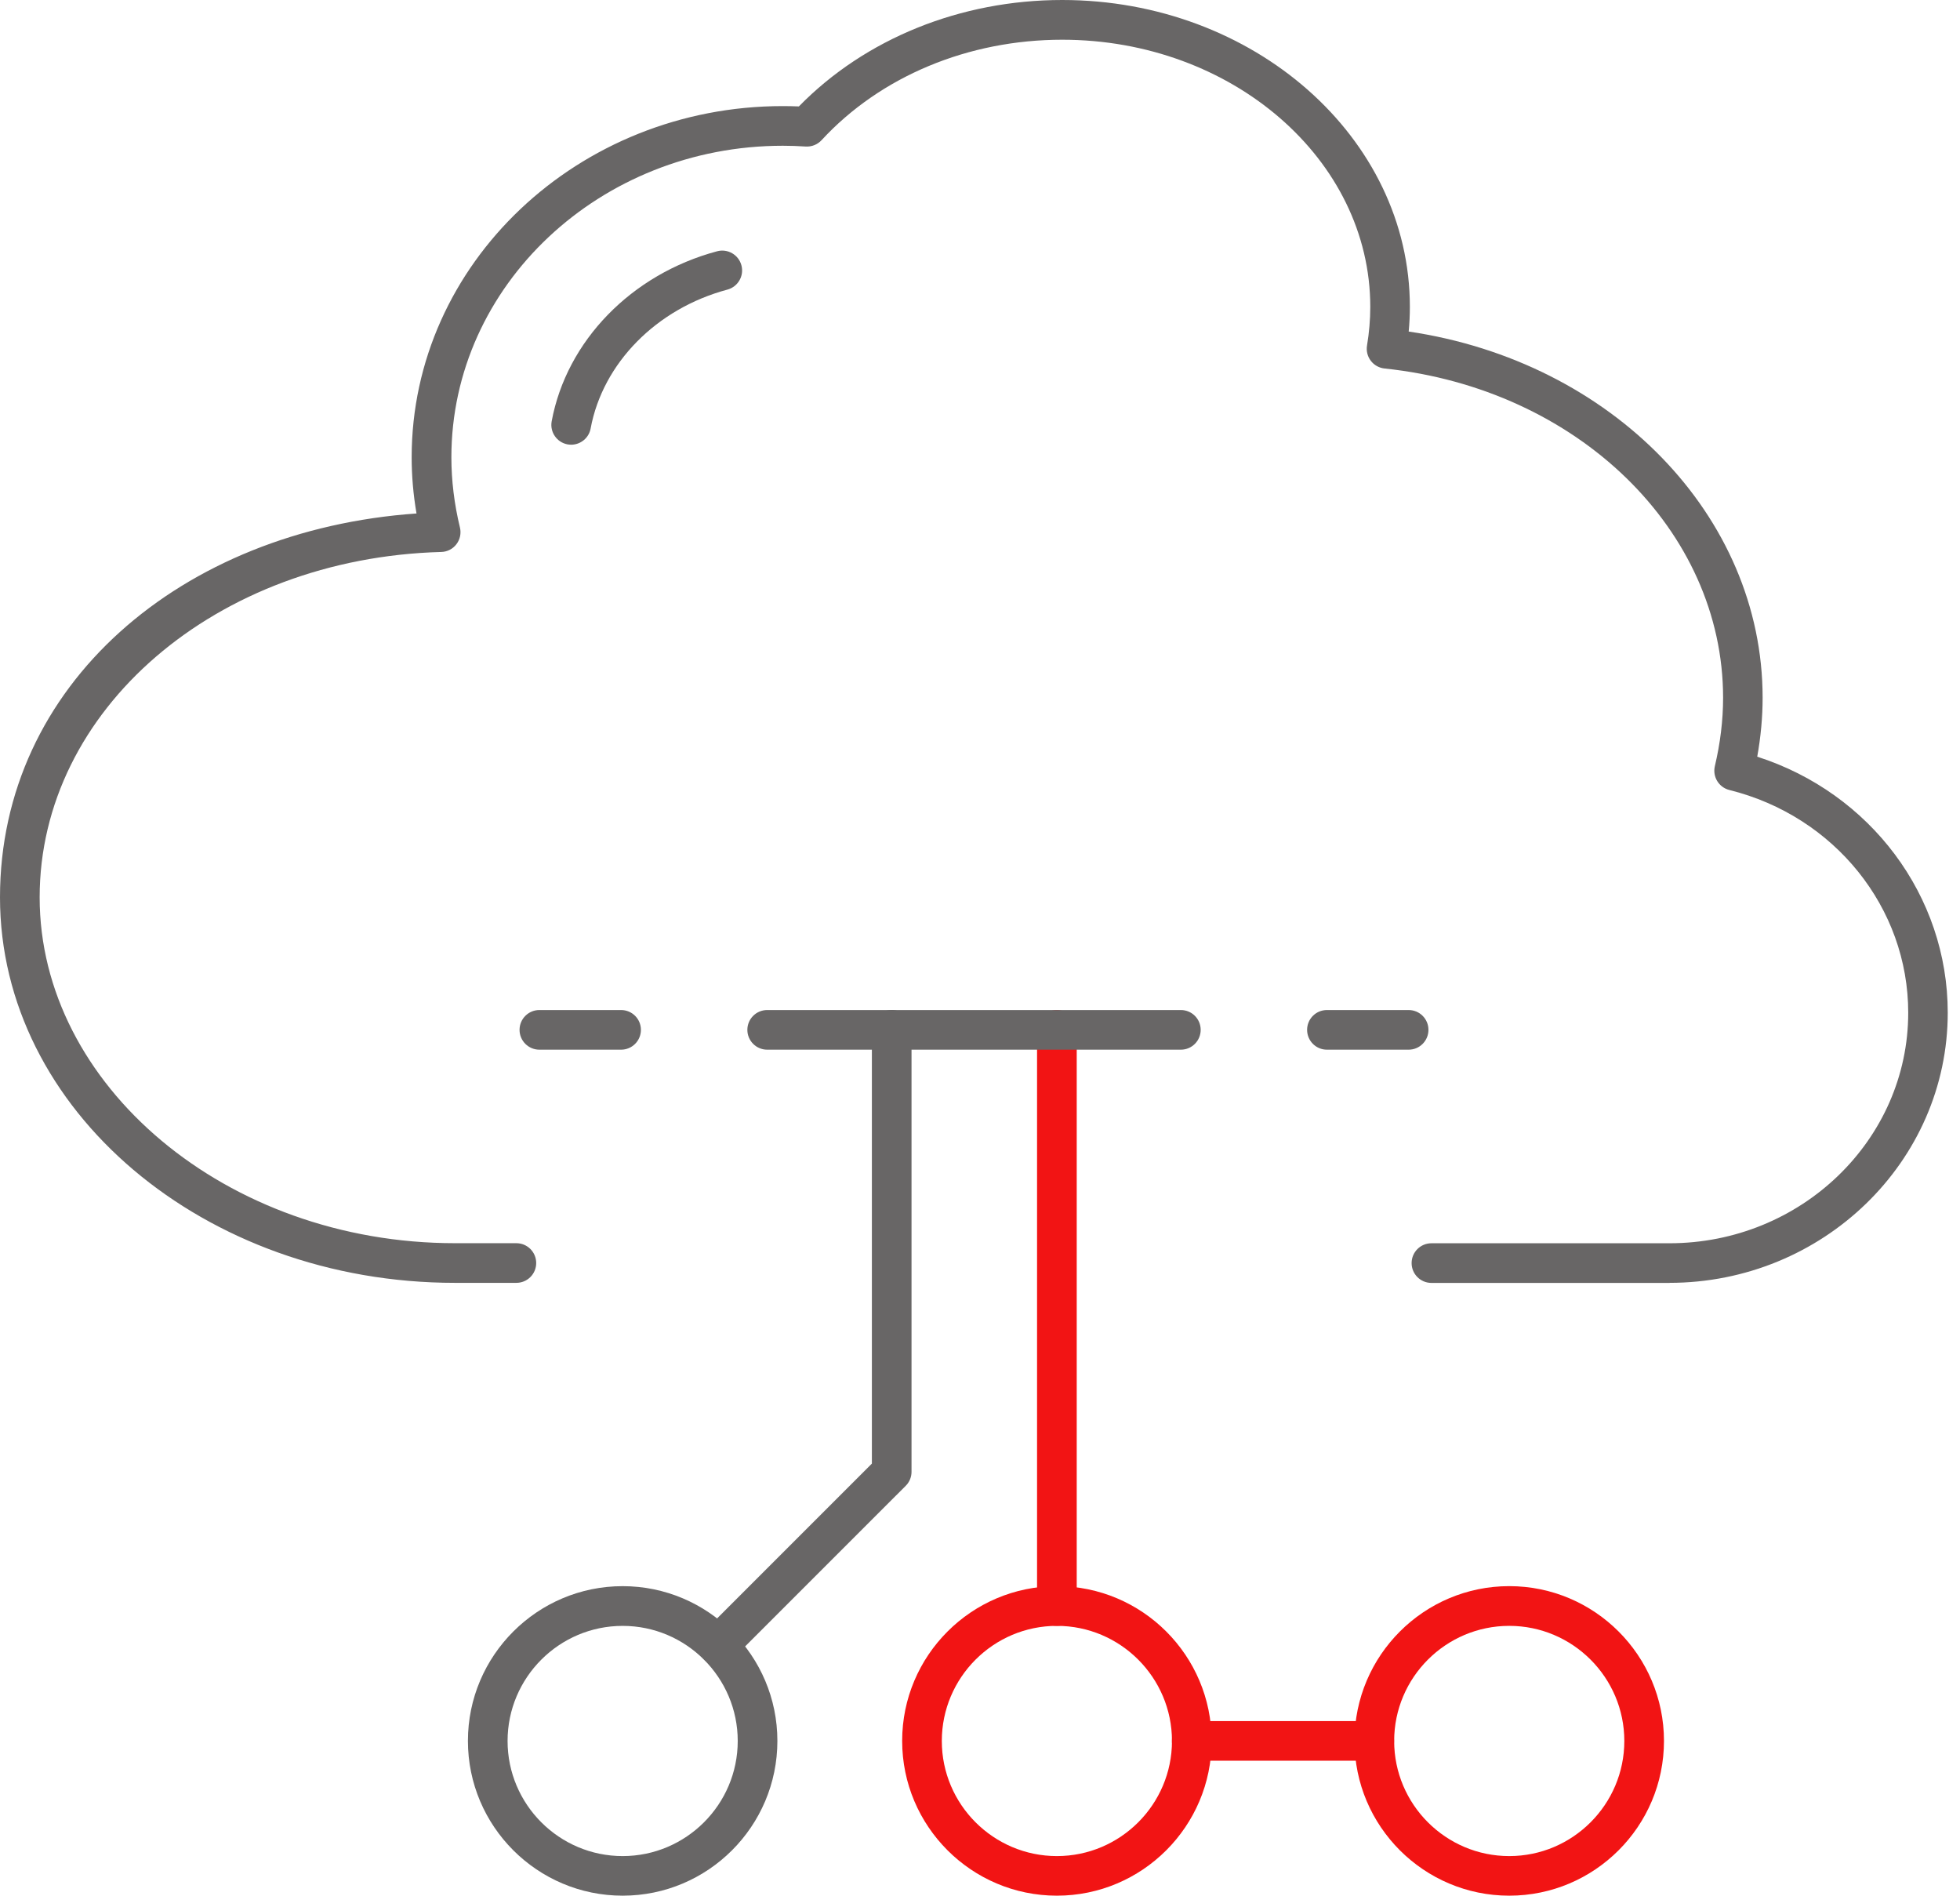 <svg width="91" height="88" viewBox="0 0 91 88" fill="none" xmlns="http://www.w3.org/2000/svg">
<path d="M70.072 88C66.11 88 62.888 84.778 62.888 80.816C62.888 76.853 66.11 73.631 70.072 73.631C74.034 73.631 77.256 76.853 77.256 80.816C77.256 84.778 74.034 88 70.072 88ZM70.072 75.475C67.127 75.475 64.729 77.873 64.729 80.819C64.729 83.764 67.127 86.162 70.072 86.162C73.017 86.162 75.415 83.764 75.415 80.819C75.415 77.873 73.017 75.475 70.072 75.475Z" fill="#F21414"/>
<path d="M49.07 88C45.108 88 41.886 84.778 41.886 80.816C41.886 76.853 45.108 73.631 49.07 73.631C53.032 73.631 56.254 76.853 56.254 80.816C56.254 84.778 53.032 88 49.07 88ZM49.07 75.475C46.125 75.475 43.727 77.873 43.727 80.819C43.727 83.764 46.125 86.162 49.07 86.162C52.015 86.162 54.413 83.764 54.413 80.819C54.413 77.873 52.015 75.475 49.07 75.475Z" fill="#F21414"/>
<path d="M63.806 81.736H55.331C54.822 81.736 54.41 81.324 54.41 80.816C54.41 80.307 54.822 79.895 55.331 79.895H63.806C64.314 79.895 64.726 80.307 64.726 80.816C64.726 81.324 64.314 81.736 63.806 81.736Z" fill="#F21414"/>
<path d="M49.07 75.475C48.562 75.475 48.149 75.063 48.149 74.555V47.81C48.149 47.301 48.562 46.889 49.07 46.889C49.578 46.889 49.991 47.301 49.991 47.81V74.555C49.991 75.063 49.578 75.475 49.07 75.475Z" fill="#F21414"/>
<path d="M77.51 59.555H66.46C65.951 59.555 65.539 59.143 65.539 58.635C65.539 58.126 65.951 57.714 66.46 57.714H77.51C83.623 57.714 88.596 52.913 88.596 47.013C88.596 42.142 85.181 37.888 80.292 36.673C79.802 36.55 79.504 36.059 79.618 35.566C79.871 34.501 80.001 33.43 80.001 32.392C80.001 24.618 73.244 18.045 64.281 17.106C64.029 17.079 63.797 16.95 63.644 16.748C63.49 16.546 63.427 16.288 63.469 16.038C63.568 15.445 63.62 14.841 63.62 14.245C63.62 7.407 57.203 1.844 49.318 1.844C44.952 1.844 40.879 3.544 38.144 6.507C37.955 6.712 37.684 6.82 37.404 6.802C37.052 6.778 36.697 6.766 36.345 6.766C27.861 6.766 20.957 13.252 20.957 21.228C20.957 22.308 21.092 23.403 21.354 24.486C21.42 24.756 21.36 25.042 21.192 25.262C21.023 25.485 20.764 25.617 20.485 25.623C10.03 25.909 1.841 32.955 1.841 41.658C1.841 50.361 10.49 57.711 21.125 57.711H23.974C24.483 57.711 24.895 58.123 24.895 58.632C24.895 59.14 24.483 59.552 23.974 59.552H21.125C9.477 59.552 0 51.526 0 41.658C0 31.79 8.409 24.603 19.338 23.836C19.188 22.966 19.113 22.091 19.113 21.228C19.113 12.238 26.841 4.925 36.342 4.925C36.592 4.925 36.841 4.931 37.091 4.94C40.166 1.796 44.594 0 49.315 0C58.217 0 65.458 6.39 65.458 14.242C65.458 14.624 65.44 15.009 65.404 15.391C74.835 16.781 81.836 23.947 81.836 32.389C81.836 33.291 81.751 34.206 81.586 35.127C86.836 36.811 90.431 41.583 90.431 47.01C90.431 53.926 84.631 59.552 77.504 59.552L77.51 59.555Z" fill="#686666"/>
<path d="M26.52 20.644C26.466 20.644 26.409 20.638 26.351 20.629C25.852 20.536 25.521 20.057 25.614 19.555C26.306 15.824 29.321 12.726 33.295 11.664C33.785 11.534 34.291 11.823 34.423 12.316C34.556 12.807 34.264 13.312 33.77 13.445C30.479 14.326 27.985 16.856 27.422 19.892C27.341 20.334 26.953 20.644 26.517 20.644H26.52Z" fill="#686666"/>
<path d="M54.826 48.728H35.62C35.111 48.728 34.699 48.316 34.699 47.807C34.699 47.299 35.111 46.887 35.62 46.887H54.826C55.334 46.887 55.746 47.299 55.746 47.807C55.746 48.316 55.334 48.728 54.826 48.728Z" fill="#686666"/>
<path d="M65.401 48.728H61.607C61.099 48.728 60.687 48.316 60.687 47.807C60.687 47.299 61.099 46.887 61.607 46.887H65.401C65.909 46.887 66.321 47.299 66.321 47.807C66.321 48.316 65.909 48.728 65.401 48.728Z" fill="#686666"/>
<path d="M28.836 48.728H25.043C24.534 48.728 24.122 48.316 24.122 47.807C24.122 47.299 24.534 46.887 25.043 46.887H28.836C29.345 46.887 29.757 47.299 29.757 47.807C29.757 48.316 29.345 48.728 28.836 48.728Z" fill="#686666"/>
<path d="M33.337 77.308C33.103 77.308 32.865 77.218 32.688 77.037C32.327 76.679 32.327 76.096 32.688 75.735L40.48 67.943V47.804C40.48 47.296 40.892 46.884 41.4 46.884C41.909 46.884 42.321 47.296 42.321 47.804V68.325C42.321 68.569 42.224 68.803 42.05 68.975L33.987 77.037C33.807 77.218 33.572 77.308 33.337 77.308Z" fill="#686666"/>
<path d="M28.909 88C24.947 88 21.725 84.778 21.725 80.816C21.725 76.854 24.947 73.632 28.909 73.632C32.871 73.632 36.093 76.854 36.093 80.816C36.093 84.778 32.871 88 28.909 88ZM28.909 75.476C25.963 75.476 23.566 77.874 23.566 80.819C23.566 83.764 25.963 86.162 28.909 86.162C31.854 86.162 34.252 83.764 34.252 80.819C34.252 77.874 31.854 75.476 28.909 75.476Z" fill="#686666"/>
</svg>
